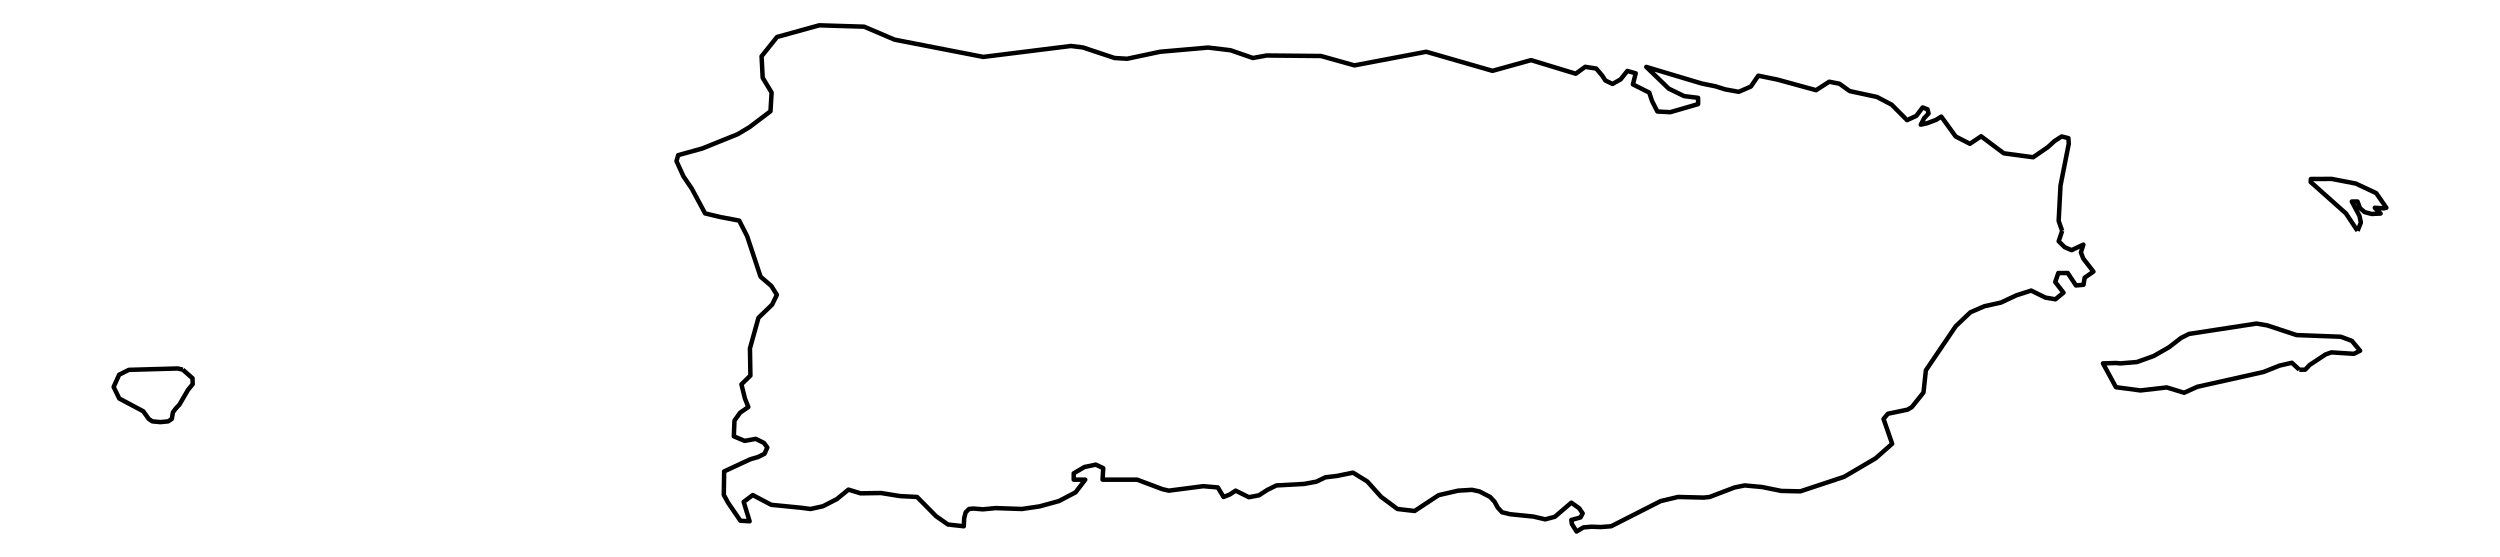 <?xml version="1.0" encoding="utf-8" standalone="no"?>
<!DOCTYPE svg PUBLIC "-//W3C//DTD SVG 1.1//EN"
  "http://www.w3.org/Graphics/SVG/1.1/DTD/svg11.dtd">
<svg xmlns:xlink="http://www.w3.org/1999/xlink" width="558pt" height="124.283pt" viewBox="0 0 558 124.283" xmlns="http://www.w3.org/2000/svg" version="1.1">
 <defs>
  <style type="text/css">*{stroke-linejoin: round; stroke-linecap: butt}</style>
 </defs>
 <g id="figure_1">
  <g id="patch_1">
   <path d="M 0 124.283 
L 558 124.283 
L 558 -0 
L 0 -0 
z
" style="fill: #ffffff"/>
  </g>
  <g id="axes_1">
   <g id="LineCollection_1">
    <path d="M 40.799 82.513 
L 42.968 84.421 
L 43.006 85.739 
L 41.949 87.042 
L 40.033 90.338 
L 39.236 91.165 
L 38.6 92.024 
L 38.347 93.503 
L 37.542 94.047 
L 35.772 94.216 
L 34.001 94.047 
L 33.196 93.503 
L 31.978 91.794 
L 26.621 88.951 
L 25.364 86.368 
L 26.59 83.639 
L 28.767 82.551 
L 39.665 82.244 
L 40.799 82.513 
" clip-path="url(#p3b7a918f08)" style="fill: none; stroke: #000000"/>
    <path d="M 513.215 82.513 
L 511.545 80.972 
L 508.793 81.601 
L 505.206 83.026 
L 490.453 86.329 
L 487.502 87.663 
L 483.617 86.475 
L 477.754 87.149 
L 472.274 86.421 
L 469.384 81.11 
L 472.304 81.018 
L 473.247 81.11 
L 476.972 80.804 
L 480.72 79.455 
L 484.122 77.508 
L 486.805 75.431 
L 488.583 74.534 
L 503.643 72.22 
L 506.042 72.626 
L 512.587 74.787 
L 522.474 75.163 
L 524.926 76.075 
L 526.773 78.282 
L 525.394 78.972 
L 520.358 78.65 
L 519.086 79.102 
L 515.507 81.463 
L 514.518 82.513 
L 513.215 82.513 
" clip-path="url(#p3b7a918f08)" style="fill: none; stroke: #000000"/>
    <path d="M 526.199 51.527 
L 523.6 47.618 
L 515.737 40.621 
L 515.791 39.954 
L 520.427 39.931 
L 525.8 40.965 
L 530.368 43.104 
L 532.636 46.376 
L 532.085 46.507 
L 530.061 46.376 
L 531.349 47.664 
L 529.341 47.756 
L 527.777 47.342 
L 526.72 46.415 
L 526.199 44.981 
L 524.926 44.981 
L 526.628 48.185 
L 526.95 49.68 
L 526.199 51.527 
" clip-path="url(#p3b7a918f08)" style="fill: none; stroke: #000000"/>
    <path d="M 460.272 51.527 
L 459.498 53.841 
L 460.839 55.175 
L 462.386 55.832 
L 465.002 54.605 
L 464.458 56.347 
L 464.988 57.716 
L 467.25 60.627 
L 465.301 61.971 
L 465.034 63.568 
L 463.355 63.713 
L 461.514 60.933 
L 459.415 60.948 
L 458.731 62.947 
L 460.569 65.328 
L 458.762 66.803 
L 456.52 66.42 
L 453.359 64.855 
L 450.071 65.912 
L 446.622 67.529 
L 442.905 68.357 
L 439.793 69.706 
L 436.528 72.802 
L 429.857 82.648 
L 429.32 87.61 
L 426.711 90.874 
L 425.737 91.441 
L 421.384 92.346 
L 420.403 93.503 
L 422.327 99.047 
L 418.659 102.286 
L 411.608 106.427 
L 401.825 109.667 
L 397.579 109.575 
L 393.272 108.701 
L 389.417 108.348 
L 387.141 108.808 
L 381.592 110.924 
L 380.266 111.062 
L 374.518 110.924 
L 370.648 111.851 
L 359.611 117.461 
L 357.281 117.637 
L 355.204 117.561 
L 353.388 117.729 
L 351.893 118.634 
L 350.836 116.948 
L 350.721 116.059 
L 352.767 115.491 
L 353.25 114.587 
L 352.468 113.437 
L 350.721 112.196 
L 347.057 115.338 
L 344.896 115.921 
L 342.229 115.292 
L 337.04 114.771 
L 335.247 114.334 
L 334.281 113.269 
L 333.592 111.989 
L 332.603 110.924 
L 330.242 109.697 
L 328.556 109.329 
L 325.475 109.513 
L 321.107 110.517 
L 315.742 114.051 
L 311.91 113.606 
L 308.254 110.893 
L 305.196 107.475 
L 301.992 105.497 
L 298.479 106.215 
L 295.81 106.542 
L 293.822 107.505 
L 291.094 108.011 
L 284.901 108.348 
L 282.916 109.322 
L 280.993 110.556 
L 278.755 110.977 
L 275.789 109.513 
L 274.463 110.379 
L 273.099 110.924 
L 271.811 108.793 
L 268.569 108.517 
L 260.882 109.513 
L 259.456 109.184 
L 253.808 107.061 
L 246.09 107.061 
L 246.244 104.486 
L 244.565 103.704 
L 242.036 104.24 
L 239.652 105.651 
L 239.652 107.061 
L 242.228 107.061 
L 240.059 109.897 
L 236.342 111.843 
L 232.034 113.024 
L 228.095 113.606 
L 222.224 113.407 
L 219.365 113.683 
L 217.258 113.506 
L 216.277 113.606 
L 215.526 114.372 
L 215.204 115.675 
L 215.112 117.461 
L 211.586 117.07 
L 208.927 115.215 
L 204.696 110.924 
L 200.882 110.724 
L 196.631 110.041 
L 192.076 110.111 
L 189.383 109.283 
L 186.762 111.414 
L 183.674 112.993 
L 180.915 113.606 
L 178.646 113.315 
L 172.139 112.672 
L 168.013 110.497 
L 165.987 112.027 
L 167.311 116.345 
L 165.262 116.23 
L 162.523 112.235 
L 161.551 110.456 
L 161.631 105.218 
L 167.472 102.508 
L 169.188 102.01 
L 170.645 101.282 
L 171.265 99.872 
L 170.507 98.86 
L 168.69 97.956 
L 166.203 98.405 
L 163.792 97.388 
L 163.932 93.877 
L 165.2 92.104 
L 167.028 90.85 
L 166.266 88.932 
L 165.487 85.788 
L 167.49 83.832 
L 167.389 77.756 
L 169.288 70.932 
L 172.332 68.001 
L 173.401 65.806 
L 172.157 63.816 
L 169.758 61.76 
L 166.767 52.738 
L 164.991 49.241 
L 160.787 48.443 
L 157.382 47.635 
L 154.393 42.083 
L 152.543 39.357 
L 150.99 35.964 
L 151.37 34.632 
L 156.749 33.141 
L 164.636 29.96 
L 167.288 28.381 
L 171.971 24.835 
L 172.222 20.654 
L 170.229 17.359 
L 169.983 12.572 
L 173.434 8.255 
L 182.846 5.649 
L 192.878 5.956 
L 199.676 8.853 
L 219.462 12.703 
L 239.024 10.263 
L 241.706 10.593 
L 248.773 12.945 
L 251.578 13.114 
L 258.951 11.551 
L 269.65 10.616 
L 274.647 11.213 
L 279.644 12.945 
L 282.725 12.386 
L 294.849 12.501 
L 302.314 14.593 
L 318.332 11.551 
L 333.124 15.812 
L 341.738 13.421 
L 351.709 16.456 
L 353.819 14.914 
L 356.285 15.306 
L 357.642 16.915 
L 358.324 17.973 
L 359.923 18.735 
L 361.727 17.713 
L 363.219 15.834 
L 365.091 16.364 
L 364.465 18.837 
L 368.117 20.67 
L 368.724 22.526 
L 369.927 24.886 
L 372.809 25.039 
L 379.017 23.238 
L 379.017 21.836 
L 375.897 21.453 
L 372.472 19.79 
L 367.448 14.935 
L 379.829 18.64 
L 382.879 19.261 
L 385.049 19.946 
L 388.079 20.493 
L 390.788 19.321 
L 392.452 16.892 
L 396.721 17.766 
L 405.343 20.13 
L 408.284 18.24 
L 410.547 18.678 
L 412.862 20.334 
L 418.931 21.637 
L 422.227 23.369 
L 425.654 26.814 
L 427.722 25.865 
L 429.127 23.989 
L 430.223 24.395 
L 430.449 25.326 
L 429.475 26.37 
L 428.724 27.827 
L 430.142 27.505 
L 432.102 26.764 
L 433.297 26.03 
L 436.504 30.461 
L 439.686 32.095 
L 442.183 30.419 
L 447.238 34.215 
L 453.795 35.1 
L 457.083 32.842 
L 458.586 31.47 
L 460.164 30.458 
L 461.667 30.834 
L 461.743 32.113 
L 459.904 41.425 
L 459.49 49.304 
L 460.272 51.527 
L 460.272 51.527 
" clip-path="url(#p3b7a918f08)" style="fill: none; stroke: #000000"/>
   </g>
  </g>
 </g>
 <defs>
  <clipPath id="p3b7a918f08">
   <rect x="0" y="-0" width="558" height="124.283"/>
  </clipPath>
 </defs>
</svg>
